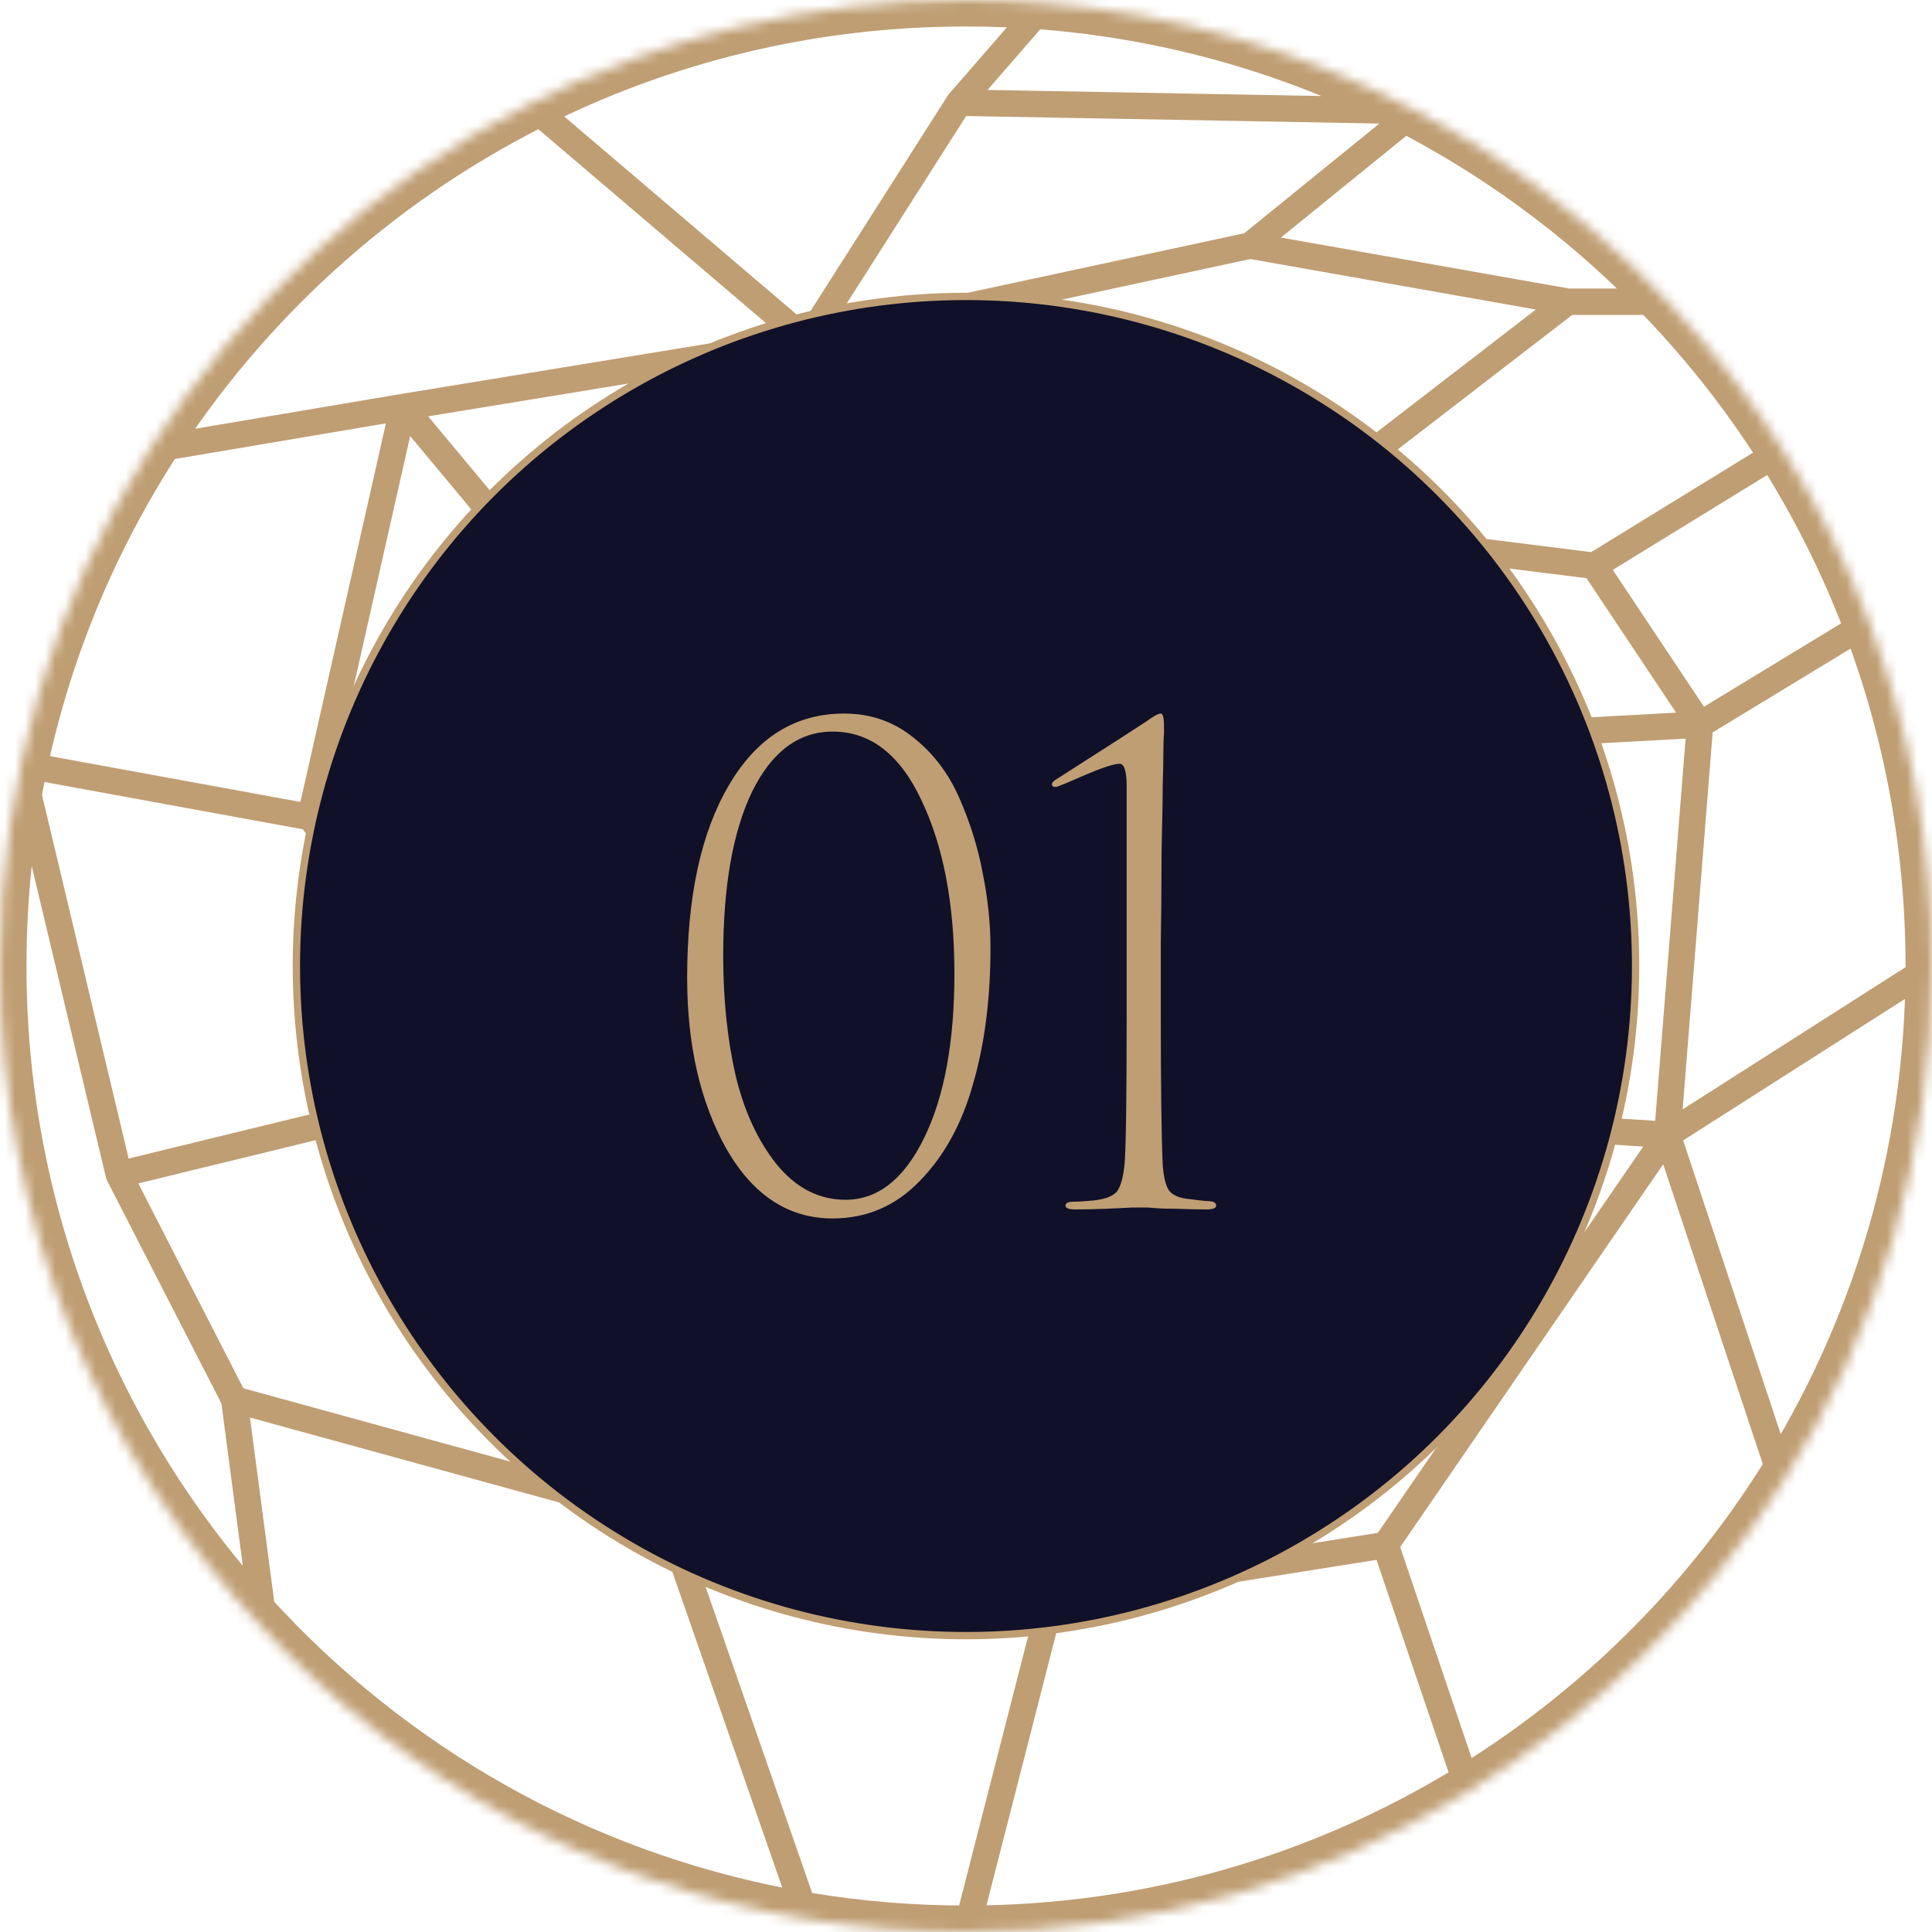<?xml version="1.0" encoding="UTF-8"?> <svg xmlns="http://www.w3.org/2000/svg" width="192" height="192" viewBox="0 0 192 192" fill="none"> <mask id="path-1-inside-1_150_893" fill="white"> <path d="M52.603 10.346C65.636 3.729 80.383 0 96 0C98.657 0 101.288 0.108 103.89 0.32C117.102 1.394 129.557 5.144 140.712 11.026C150.059 15.955 158.494 22.38 165.699 29.984C169.978 34.5 173.822 39.432 177.166 44.712C180.562 50.075 183.44 55.797 185.732 61.808C189.782 72.43 192 83.956 192 96C192 114.861 186.561 132.451 177.166 147.288C169.27 159.758 158.578 170.284 145.973 177.984C131.416 186.876 114.306 192 96 192C90.625 192 85.353 191.558 80.219 190.709C59.136 187.222 40.371 176.866 26.301 162.016C9.999 144.811 0 121.573 0 96C0 77.139 5.439 59.549 14.834 44.712C24.07 30.126 37.129 18.201 52.603 10.346Z"></path> </mask> <path d="M140.712 11.026L141.541 12.047L144.339 9.777L140.736 9.711L140.712 11.026ZM95.299 10.203L94.307 9.34L94.243 9.414L94.19 9.496L95.299 10.203ZM40.067 40.45L39.854 39.152L39.848 39.153L40.067 40.45ZM2.097 75.956L2.333 74.662L0.936 74.406L0.789 75.819L2.097 75.956ZM11.811 116.724L10.532 117.028L10.569 117.183L10.641 117.324L11.811 116.724ZM51.75 11.347L79.366 34.874L81.072 32.872L53.456 9.345L51.75 11.347ZM81.328 34.58L96.409 10.91L94.19 9.496L79.11 33.167L81.328 34.58ZM96.292 11.066L104.883 1.182L102.898 -0.543L94.307 9.34L96.292 11.066ZM140.736 9.711L95.323 8.888L95.276 11.518L140.688 12.341L140.736 9.711ZM80.496 35.159L124.509 25.689L123.955 23.117L79.942 32.588L80.496 35.159ZM125.061 25.424L141.541 12.047L139.884 10.005L123.403 23.382L125.061 25.424ZM78.988 34.335L94.769 76.417L97.231 75.494L81.451 33.411L78.988 34.335ZM165.698 28.669L155.794 28.67L155.794 31.3L165.699 31.299L165.698 28.669ZM156.023 28.69L124.461 23.108L124.003 25.698L155.565 31.28L156.023 28.69ZM96.8 76.999L127.663 53.328L126.063 51.241L95.2 74.912L96.8 76.999ZM127.666 53.326L156.597 31.026L154.991 28.943L126.06 51.243L127.666 53.326ZM96.071 77.269L169.015 73.326L168.873 70.699L95.929 74.642L96.071 77.269ZM176.478 43.592L157.736 55.109L159.113 57.35L177.855 45.833L176.478 43.592ZM158.588 54.925L127.026 50.979L126.7 53.589L158.262 57.534L158.588 54.925ZM170.039 71.283L159.519 55.5L157.33 56.959L167.85 72.742L170.039 71.283ZM169.627 73.136L186.415 62.932L185.049 60.684L168.261 70.889L169.627 73.136ZM39.848 39.153L14.615 43.416L15.053 46.009L40.286 41.746L39.848 39.153ZM1.308 96.137L3.405 76.092L0.789 75.819L-1.308 95.863L1.308 96.137ZM21.975 139.252L24.998 162.188L27.605 161.844L24.583 138.908L21.975 139.252ZM22.931 140.348L66.02 152.183L66.716 149.647L23.627 137.812L22.931 140.348ZM65.126 151.348L78.977 191.141L81.461 190.277L67.61 150.483L65.126 151.348ZM67.148 151.974L92.135 133.562L90.575 131.445L65.588 149.857L67.148 151.974ZM0.817 76.26L10.532 117.028L13.091 116.419L3.376 75.651L0.817 76.26ZM10.641 117.324L22.109 139.68L24.449 138.48L12.982 116.123L10.641 117.324ZM1.86 77.249L30.625 82.51L31.098 79.923L2.333 74.662L1.86 77.249ZM32.144 81.506L41.349 40.739L38.784 40.16L29.578 80.927L32.144 81.506ZM92.03 131.375L50.255 106.389L48.905 108.647L90.68 133.632L92.03 131.375ZM49.269 106.24L11.5 115.446L12.123 118.001L49.892 108.796L49.269 106.24ZM29.79 81.979L48.509 108.281L50.652 106.756L31.933 80.454L29.79 81.979ZM96.174 74.652L66.541 70.709L66.195 73.316L95.826 77.259L96.174 74.652ZM67.378 71.171L41.077 39.608L39.056 41.291L65.358 72.854L67.378 71.171ZM65.179 71.45L48.392 106.956L50.769 108.08L67.557 72.575L65.179 71.45ZM90.179 133.091L103.329 159.394L105.681 158.218L92.531 131.915L90.179 133.091ZM103.231 158.479L94.726 191.674L97.274 192.326L105.779 159.132L103.231 158.479ZM94.986 76.793L123.218 110.985L125.246 109.31L97.014 75.118L94.986 76.793ZM123.492 109.06L90.616 131.416L92.095 133.591L124.971 111.235L123.492 109.06ZM124.149 111.46L165.615 114.09L165.782 111.465L124.315 108.835L124.149 111.46ZM104.711 160.105L137.896 154.844L137.484 152.247L104.299 157.507L104.711 160.105ZM136.444 153.968L144.727 178.406L147.218 177.562L138.935 153.123L136.444 153.968ZM164.615 112.033L136.606 152.801L138.774 154.29L166.783 113.522L164.615 112.033ZM167.633 71.908L164.388 112.673L167.01 112.882L170.255 72.117L167.633 71.908ZM191.293 94.891L164.991 111.669L166.406 113.886L192.707 97.109L191.293 94.891ZM178.414 146.873L166.947 112.363L164.451 113.192L175.918 147.702L178.414 146.873ZM80.007 32.575L39.854 39.152L40.279 41.747L80.432 35.171L80.007 32.575ZM52.603 10.346L51.412 8.001L52.603 10.346ZM103.89 0.32L104.104 -2.302L103.89 0.32ZM140.712 11.026L141.939 8.7L140.712 11.026ZM165.699 29.984L163.789 31.793V31.793L165.699 29.984ZM177.166 44.712L174.944 46.119L177.166 44.712ZM185.732 61.808L183.275 62.745L185.732 61.808ZM14.834 44.712L17.056 46.119L14.834 44.712ZM26.301 162.016L24.392 163.825L26.301 162.016ZM80.219 190.709L79.79 193.304L80.219 190.709ZM145.973 177.984L147.344 180.229L145.973 177.984ZM177.166 147.288L174.944 145.881L177.166 147.288ZM53.793 12.691C66.466 6.257 80.806 2.63 96 2.63V-2.63C79.959 -2.63 64.806 1.201 51.412 8.001L53.793 12.691ZM96 2.63C98.585 2.63 101.146 2.735 103.677 2.941L104.104 -2.302C101.431 -2.519 98.728 -2.63 96 -2.63V2.63ZM103.677 2.941C116.527 3.986 128.637 7.633 139.486 13.353L141.939 8.7C130.476 2.655 117.677 -1.198 104.104 -2.302L103.677 2.941ZM139.486 13.353C148.576 18.146 156.781 24.396 163.789 31.793L167.608 28.175C160.208 20.365 151.543 13.764 141.939 8.7L139.486 13.353ZM163.789 31.793C167.952 36.186 171.692 40.983 174.944 46.119L179.388 43.305C175.953 37.88 172.003 32.814 167.608 28.175L163.789 31.793ZM174.944 46.119C178.247 51.335 181.046 56.9 183.275 62.745L188.19 60.871C185.835 54.694 182.877 48.814 179.388 43.305L174.944 46.119ZM183.275 62.745C187.212 73.072 189.37 84.281 189.37 96H194.63C194.63 83.631 192.352 71.788 188.19 60.871L183.275 62.745ZM2.63 96C2.63 77.652 7.92 60.548 17.056 46.119L12.612 43.305C2.958 58.551 -2.63 76.627 -2.63 96H2.63ZM17.056 46.119C26.04 31.931 38.744 20.331 53.793 12.691L51.412 8.001C35.514 16.071 22.099 28.322 12.612 43.305L17.056 46.119ZM28.211 160.207C12.353 143.471 2.63 120.874 2.63 96H-2.63C-2.63 122.272 7.646 146.151 24.392 163.825L28.211 160.207ZM96 189.37C90.769 189.37 85.641 188.94 80.648 188.114L79.79 193.304C85.066 194.177 90.481 194.63 96 194.63V189.37ZM80.648 188.114C60.149 184.724 41.898 174.654 28.211 160.207L24.392 163.825C38.844 179.078 58.123 189.721 79.79 193.304L80.648 188.114ZM144.602 175.74C130.446 184.387 113.809 189.37 96 189.37V194.63C114.804 194.63 132.386 189.366 147.344 180.229L144.602 175.74ZM189.37 96C189.37 114.348 184.08 131.452 174.944 145.881L179.388 148.695C189.042 133.449 194.63 115.373 194.63 96H189.37ZM174.944 145.881C167.263 158.011 156.863 168.25 144.602 175.74L147.344 180.229C160.294 172.318 171.276 161.506 179.388 148.695L174.944 145.881Z" fill="#BF9E73" mask="url(#path-1-inside-1_150_893)"></path> <circle cx="95.999" cy="96.003" r="66.545" fill="#101029" stroke="#BF9E73" stroke-width="0.727"></circle> <path d="M98.432 94.208C98.432 99.243 97.856 103.744 96.704 107.712C95.595 111.68 93.824 114.901 91.392 117.376C89.003 119.851 86.123 121.088 82.752 121.088C78.357 121.088 74.837 118.784 72.192 114.176C69.589 109.525 68.288 103.851 68.288 97.152C68.288 89.088 69.675 82.709 72.448 78.016C75.221 73.28 79.04 70.912 83.904 70.912C86.507 70.912 88.789 71.701 90.752 73.28C92.757 74.859 94.293 76.885 95.36 79.36C96.427 81.792 97.195 84.267 97.664 86.784C98.176 89.301 98.432 91.776 98.432 94.208ZM94.848 96.768C94.848 89.856 93.76 84.117 91.584 79.552C89.451 74.987 86.507 72.704 82.752 72.704C79.381 72.704 76.715 74.688 74.752 78.656C72.832 82.624 71.872 88.064 71.872 94.976C71.872 99.285 72.277 103.232 73.088 106.816C73.941 110.4 75.307 113.365 77.184 115.712C79.104 118.059 81.387 119.232 84.032 119.232C87.232 119.232 89.835 117.184 91.84 113.088C93.845 108.992 94.848 103.552 94.848 96.768ZM111.966 100.736V78.144C111.966 76.651 111.731 75.904 111.262 75.904C110.707 75.904 109.534 76.288 107.742 77.056C105.993 77.824 105.054 78.208 104.926 78.208C104.67 78.208 104.542 78.123 104.542 77.952C104.542 77.781 104.691 77.611 104.99 77.44C110.323 74.027 113.31 72.107 113.95 71.68C114.633 71.168 115.102 70.912 115.358 70.912C115.571 70.912 115.678 71.36 115.678 72.256V72.896C115.635 73.365 115.614 74.027 115.614 74.88C115.614 75.733 115.593 76.757 115.55 77.952C115.55 79.104 115.529 80.512 115.486 82.176C115.443 83.797 115.422 85.525 115.422 87.36C115.422 89.152 115.401 91.221 115.358 93.568C115.358 95.915 115.358 98.304 115.358 100.736C115.358 107.947 115.422 112.96 115.55 115.776C115.635 116.971 115.849 117.824 116.19 118.336C116.574 118.805 117.257 119.083 118.238 119.168C118.537 119.211 118.878 119.253 119.262 119.296C119.646 119.339 119.881 119.36 119.966 119.36C120.563 119.36 120.862 119.509 120.862 119.808C120.862 120.064 120.542 120.192 119.902 120.192C118.878 120.192 117.918 120.171 117.022 120.128C116.126 120.128 115.401 120.107 114.846 120.064C114.334 120.021 114.014 120 113.886 120C113.758 120 113.31 120 112.542 120C111.817 120.043 110.921 120.085 109.854 120.128C108.787 120.171 107.785 120.192 106.846 120.192C106.206 120.192 105.886 120.064 105.886 119.808C105.886 119.552 106.163 119.424 106.718 119.424C107.187 119.424 107.849 119.381 108.702 119.296C109.854 119.168 110.622 118.869 111.006 118.4C111.39 117.888 111.646 116.928 111.774 115.52C111.902 113.643 111.966 108.715 111.966 100.736Z" fill="#BF9E73"></path> </svg> 